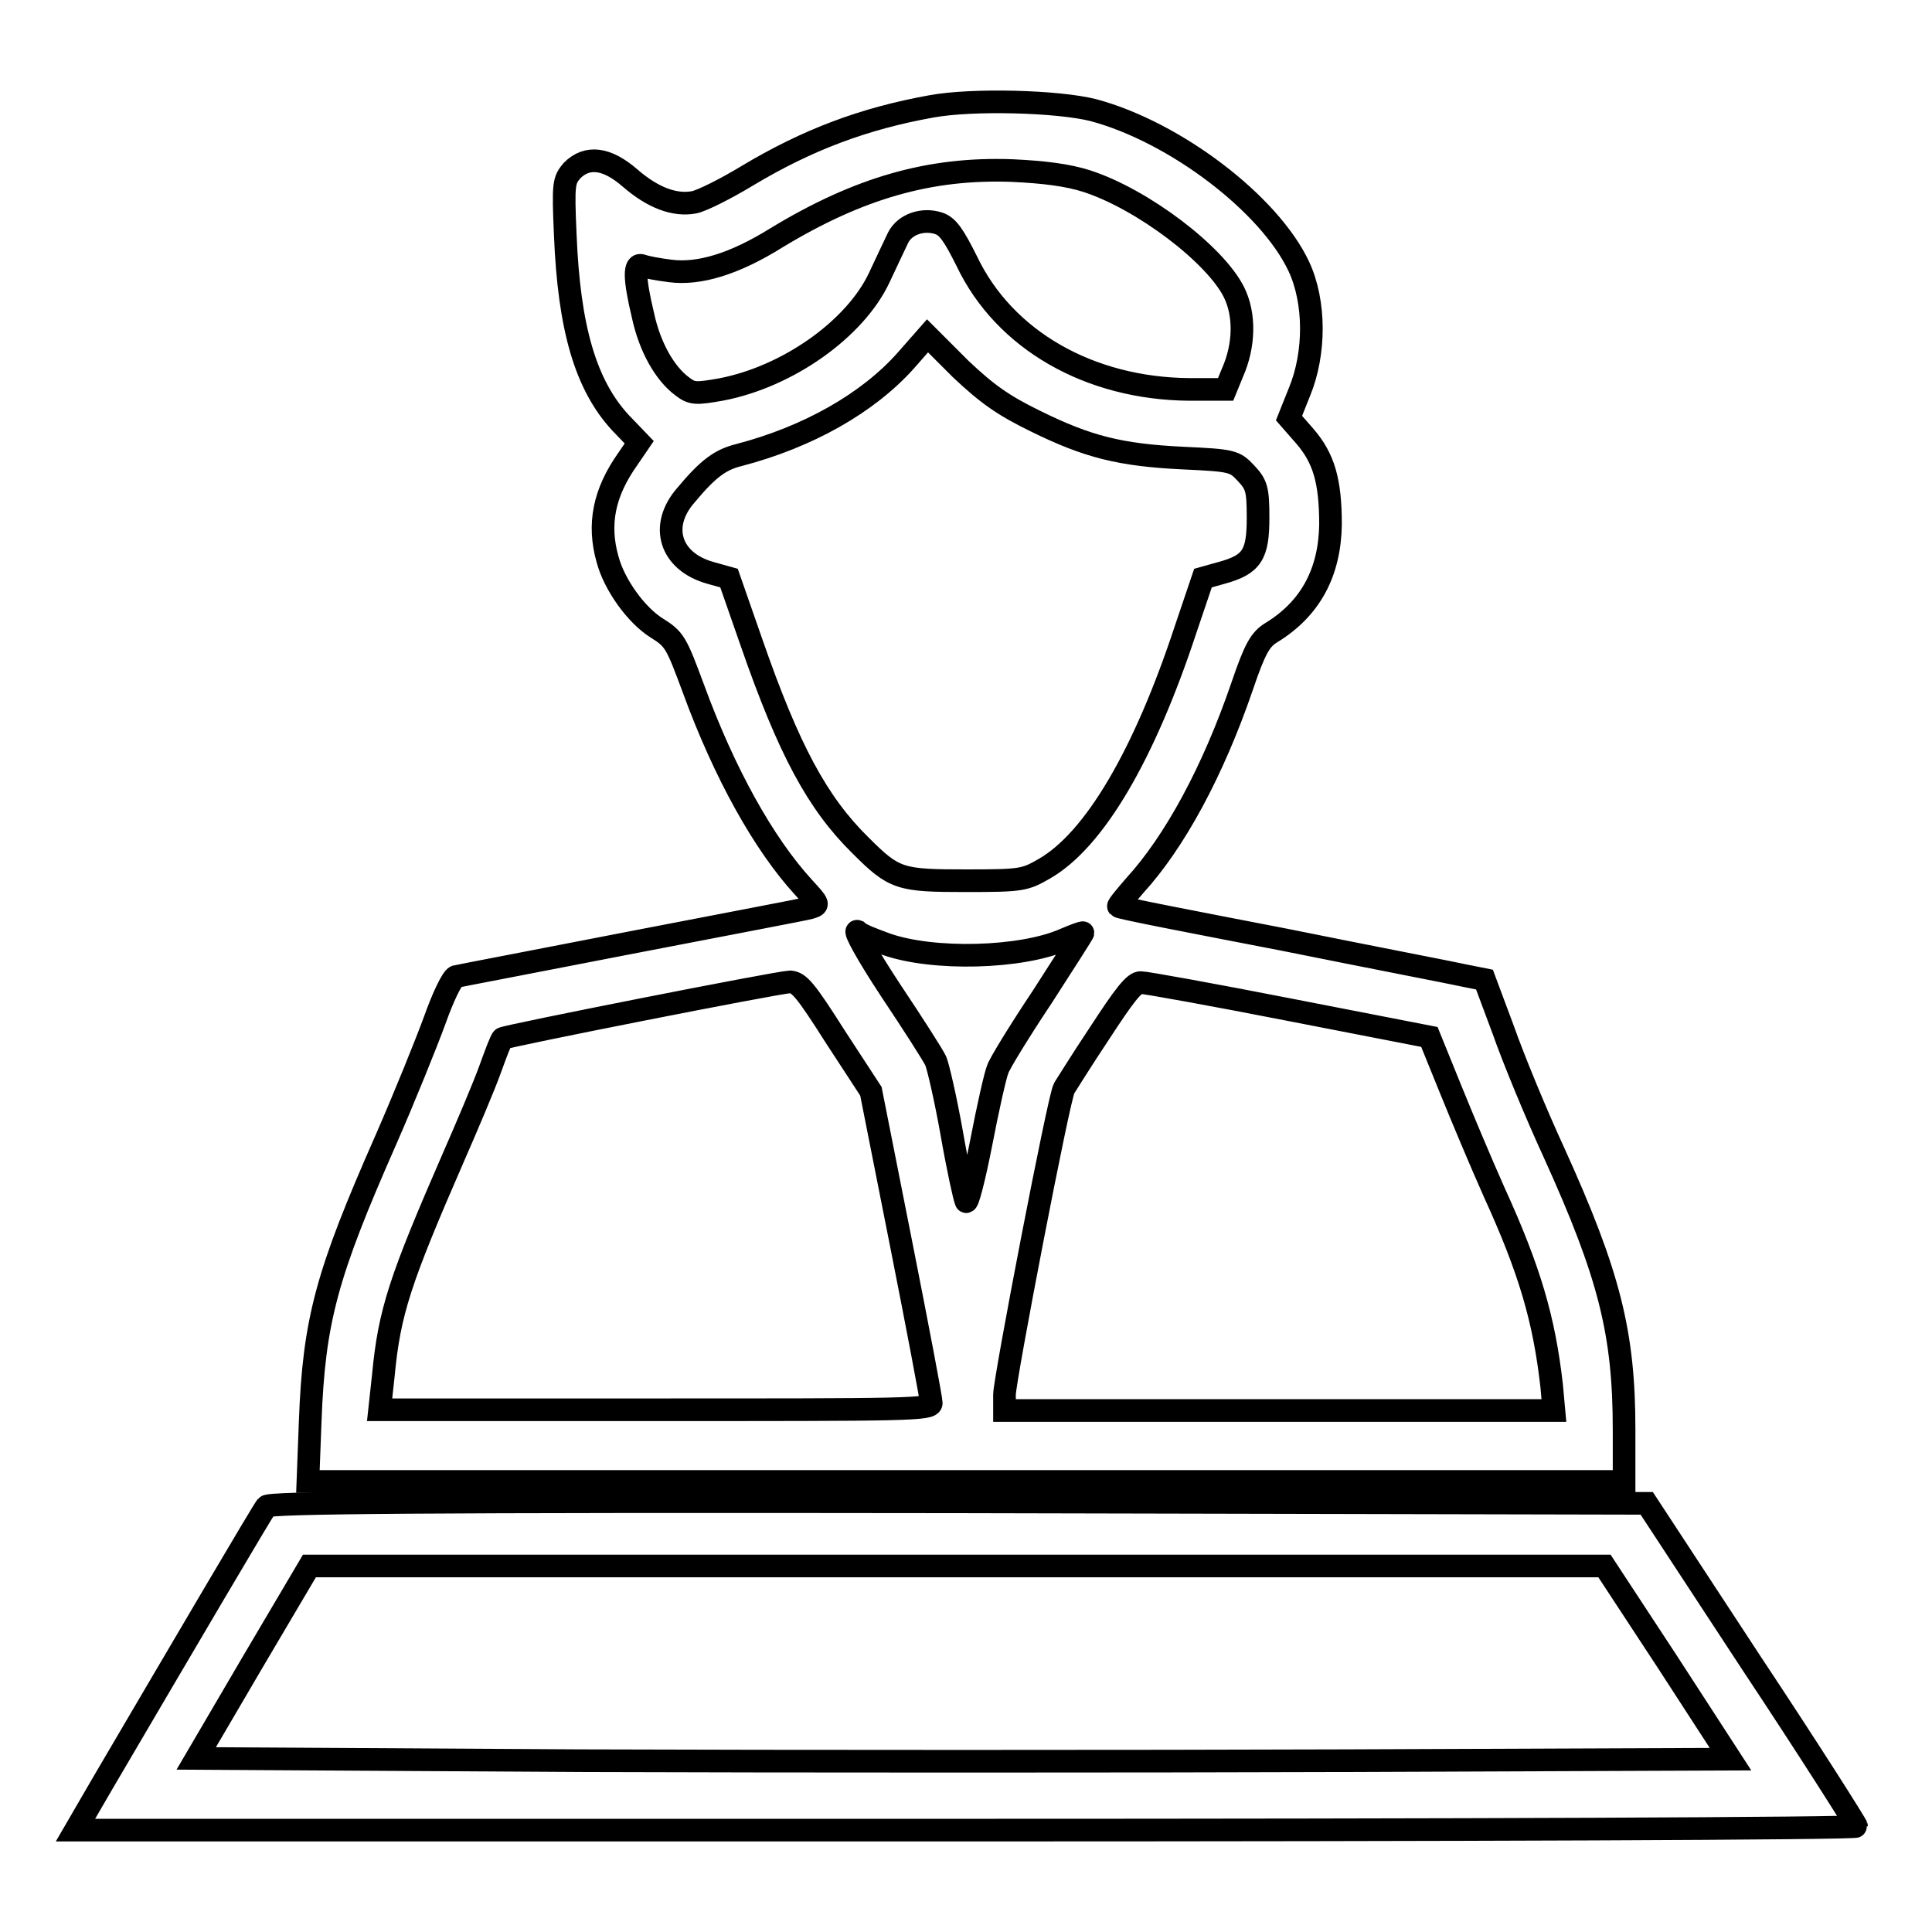 <?xml version="1.0" encoding="utf-8"?>
<!-- Svg Vector Icons : http://www.onlinewebfonts.com/icon -->
<!DOCTYPE svg PUBLIC "-//W3C//DTD SVG 1.1//EN" "http://www.w3.org/Graphics/SVG/1.1/DTD/svg11.dtd">
<svg version="1.1" xmlns="http://www.w3.org/2000/svg" xmlns:xlink="http://www.w3.org/1999/xlink" x="0px" y="0px" viewBox="0 0 256 256" enable-background="new 0 0 256 256" xml:space="preserve">
<g><g><g><path stroke-width="3" fill-opacity="0" stroke="#000000"  d="M123.4,14.1c-8.9,1.6-16.4,4.4-24.4,9.2c-2.8,1.7-6,3.3-7,3.5c-2.6,0.5-5.5-0.6-8.5-3.2c-3.1-2.7-5.7-3-7.7-1c-1.1,1.3-1.2,1.7-0.9,8.5c0.5,12.4,2.7,19.9,7.3,24.9l2.5,2.6l-1.5,2.2c-3.2,4.5-4,8.7-2.7,13.3c0.9,3.4,3.8,7.4,6.5,9.1c2.4,1.5,2.6,1.9,4.9,8.1c4.1,11.2,9.3,20.5,14.5,26.2c2.2,2.4,2.2,2.4,0.9,2.8c-0.7,0.2-11.3,2.2-23.7,4.6c-12.3,2.4-22.8,4.4-23.2,4.5c-0.5,0.2-1.7,2.7-2.8,5.8c-1.1,3-4,10.2-6.5,15.9c-7.8,17.7-9.5,23.8-10,37.3l-0.3,7.9h87.2h87.2v-6.8c0-12.8-1.9-20.5-9.3-36.8c-2.4-5.2-5.4-12.5-6.7-16.2l-2.5-6.7l-2.5-0.5c-1.3-0.3-12.2-2.4-24.1-4.8c-11.9-2.3-21.8-4.2-21.9-4.4c-0.1-0.1,0.9-1.3,2.2-2.8c5.2-5.7,10.3-15,14.2-26.4c1.7-5,2.4-6.2,3.9-7.1c5.2-3.2,7.7-8,7.8-14.3c0-5.8-0.9-8.8-3.4-11.7l-2.1-2.4l1.4-3.5c2.1-5.1,2.1-11.9-0.1-16.6c-3.9-8.3-16.4-17.8-27.2-20.7C140.2,13.4,128.8,13.1,123.4,14.1z M144,24c7.4,2.4,17,9.7,19.5,14.7c1.5,3,1.4,7.1-0.2,10.7l-0.9,2.2h-4.8c-13.2-0.1-24.5-6.5-29.5-17c-1.7-3.4-2.5-4.6-3.7-5c-2.1-0.7-4.5,0.1-5.4,1.9c-0.4,0.8-1.5,3.2-2.5,5.3c-3.2,6.8-12.1,13.1-20.9,14.8c-3.4,0.6-3.9,0.6-5.2-0.4c-2.3-1.7-4.3-5.2-5.2-9.4c-1.2-5-1.2-7-0.1-6.6c0.5,0.2,2.1,0.5,3.7,0.7c3.8,0.5,8.5-0.9,14.1-4.4c10.9-6.6,20.3-9.3,31.2-8.9C138.4,22.8,141.5,23.2,144,24z M137.2,55.8c6.9,3.4,11.2,4.5,19.6,4.9c6.5,0.3,6.8,0.4,8.3,2c1.4,1.5,1.6,2.1,1.6,5.9c0,4.9-0.8,6.2-4.8,7.3l-2.5,0.7l-2.3,6.8c-5.5,16.7-12.1,27.9-18.7,31.7c-2.6,1.5-3,1.6-10.4,1.6c-8.8,0-9.5-0.2-14-4.7c-5.7-5.6-9.5-12.7-14.4-26.8l-3-8.6l-2.5-0.7c-5.3-1.5-6.8-6.2-3.2-10.3c3-3.6,4.6-4.7,7-5.3c9.2-2.4,17.1-6.9,22.1-12.5l2.9-3.3l4.4,4.4C130.8,52.2,132.9,53.7,137.2,55.8z M117.4,125.1c6.2,2.2,17.9,1.9,23.6-0.6c1.4-0.6,2.5-1,2.5-0.9c0,0.1-2.5,4-5.4,8.5c-3,4.5-5.7,8.9-5.9,9.6c-0.3,0.7-1.3,5.1-2.2,9.8c-0.9,4.6-1.8,8.1-2,7.7c-0.2-0.4-1.1-4.5-1.9-9.1c-0.8-4.5-1.8-8.8-2.1-9.5s-3-4.9-6-9.4c-3.1-4.7-4.9-8-4.4-7.8C114.1,123.9,115.8,124.5,117.4,125.1z M110.7,137.4l4.7,7.2l4,20.2c2.2,11.1,4,20.6,4,21.1c0,0.9-3.1,0.9-36.6,0.9H50.3l0.5-4.6c0.8-8.4,2.2-12.6,9.3-28.9c1.8-4.1,4-9.3,4.8-11.5c0.8-2.2,1.5-4.1,1.7-4.2c0.3-0.3,36.2-7.4,38.1-7.5C105.9,130.2,106.7,131.1,110.7,137.4z M170.9,133.8l18.5,3.6l2.8,6.9c1.5,3.7,4.1,9.9,5.8,13.7c4.7,10.3,6.6,16.8,7.6,25.6l0.3,3.3h-36.4h-36.4v-2.1c0-2,7.2-39.4,7.9-40.6c0.2-0.3,2.3-3.7,4.7-7.3c3.2-4.9,4.6-6.8,5.5-6.7C151.8,130.2,160.7,131.8,170.9,133.8z"/><path stroke-width="3" fill-opacity="0" stroke="#000000"  d="M35.3,199.6c-0.5,0.6-10.9,18.3-21.7,36.7l-3.6,6.2h118c64.9,0,118.1-0.2,118-0.5c0-0.2-6.2-10-13.9-21.6l-13.9-21.2l-91.2-0.2C54.5,198.9,35.7,199.1,35.3,199.6z M221,220.3l8.3,12.8l-50.9,0.2c-28,0.1-73.8,0.1-101.7,0L26,233l7.5-12.8l7.5-12.7h85.8h85.8L221,220.3z"/></g></g></g>
</svg>